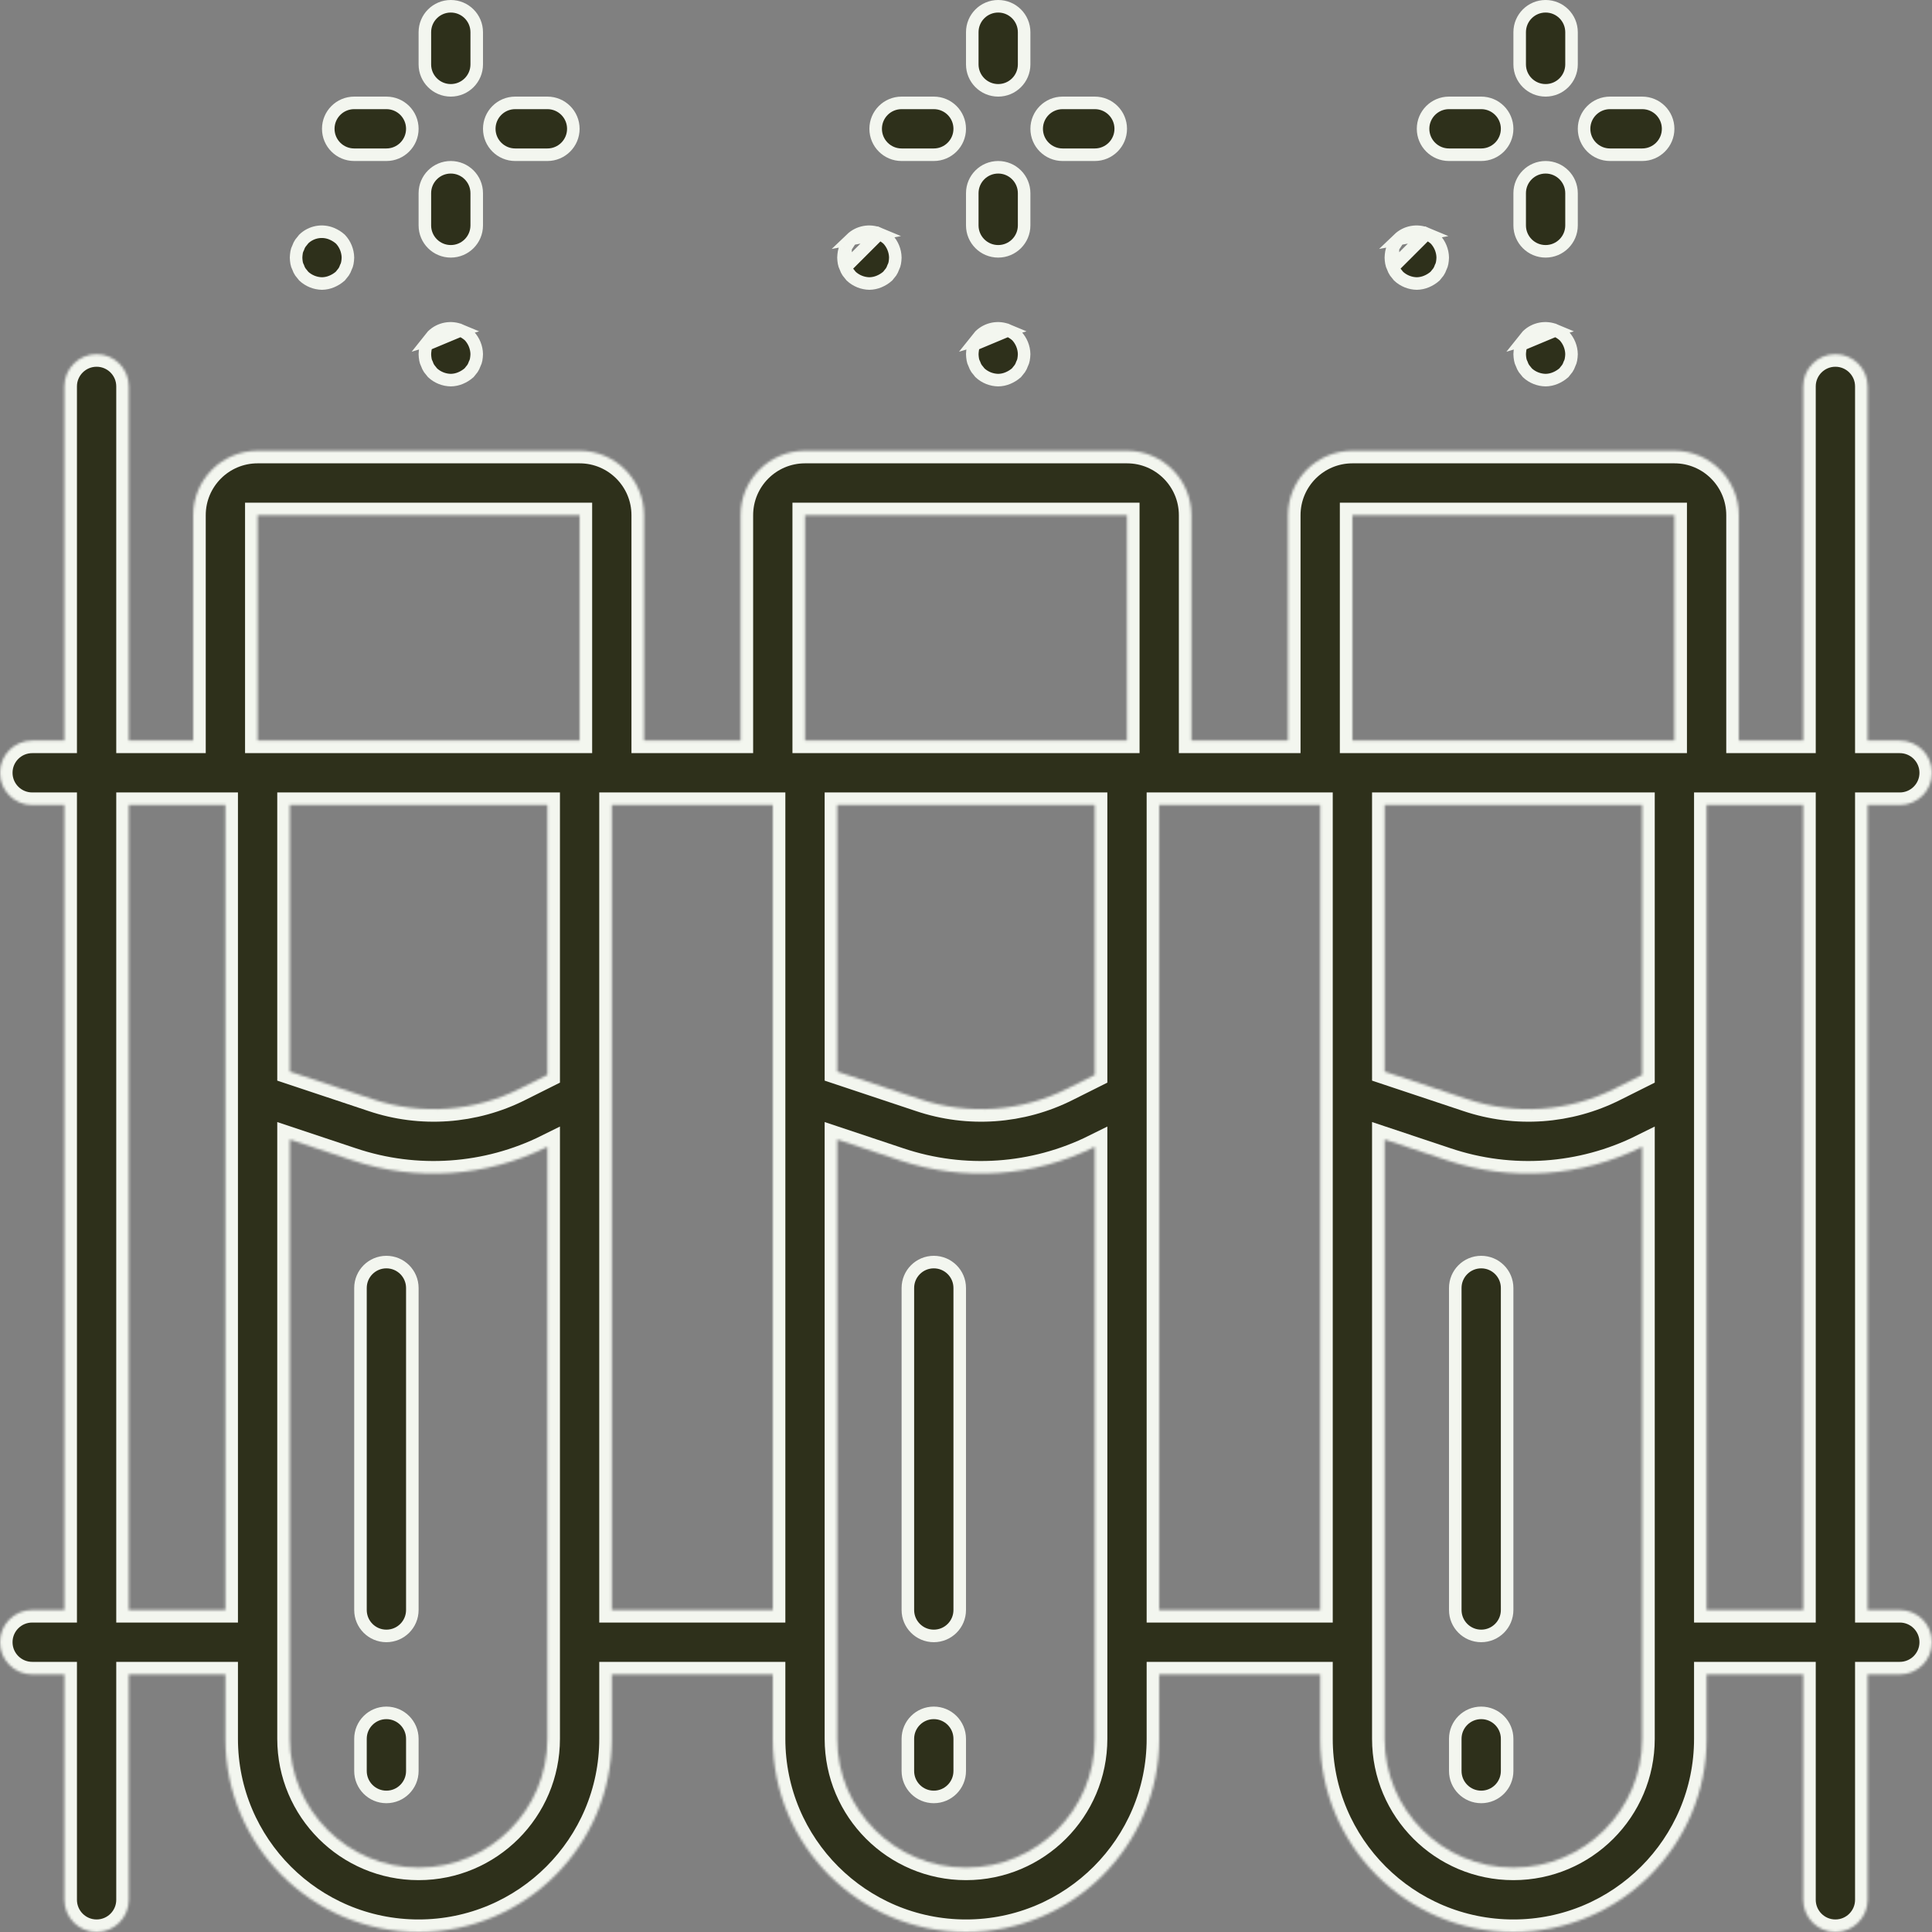<?xml version="1.0" encoding="UTF-8"?> <svg xmlns="http://www.w3.org/2000/svg" width="770" height="770" viewBox="0 0 770 770" fill="none"><rect x="0" y="0" width="770" height="770" fill="#808080" stroke="none"/><g clip-path="url(#clip0_801_30)"><g clip-path="url(#clip1_801_30)"><path d="M143.668 513.331C143.668 507.627 148.294 503.001 153.998 503.001C159.709 503.001 164.334 507.628 164.334 513.331V641.669C164.334 647.372 159.709 651.999 153.998 651.999C148.294 651.999 143.668 647.373 143.668 641.669V513.331Z" fill="#2E301B" stroke="#F3F6EF" stroke-width="5"></path><path d="M143.668 693.001C143.668 687.29 148.295 682.665 153.998 682.665C159.708 682.665 164.334 687.291 164.334 693.001V705.831C164.334 711.541 159.708 716.167 153.998 716.167C148.295 716.167 143.668 711.542 143.668 705.831V693.001Z" fill="#2E301B" stroke="#F3F6EF" stroke-width="5"></path><path d="M580 513.331C580 507.628 584.625 503.001 590.336 503.001C596.04 503.001 600.666 507.627 600.666 513.331V641.669C600.666 647.373 596.04 651.999 590.336 651.999C584.625 651.999 580 647.372 580 641.669V513.331Z" fill="#2E301B" stroke="#F3F6EF" stroke-width="5"></path><path d="M580 693.001C580 687.291 584.626 682.665 590.336 682.665C596.039 682.665 600.666 687.29 600.666 693.001V705.831C600.666 711.542 596.039 716.167 590.336 716.167C584.626 716.167 580 711.541 580 705.831V693.001Z" fill="#2E301B" stroke="#F3F6EF" stroke-width="5"></path><path d="M361.832 513.331C361.832 507.627 366.458 503.001 372.162 503.001C377.873 503.001 382.498 507.628 382.498 513.331V641.669C382.498 647.372 377.873 651.999 372.162 651.999C366.458 651.999 361.832 647.373 361.832 641.669V513.331Z" fill="#2E301B" stroke="#F3F6EF" stroke-width="5"></path><path d="M361.832 693.001C361.832 687.29 366.459 682.665 372.162 682.665C377.872 682.665 382.498 687.291 382.498 693.001V705.831C382.498 711.541 377.872 716.167 372.162 716.167C366.459 716.167 361.832 711.542 361.832 705.831V693.001Z" fill="#2E301B" stroke="#F3F6EF" stroke-width="5"></path><mask id="path-7-inside-1_801_30" fill="white"><path d="M757.164 320.831C764.255 320.831 770 315.086 770 308.001C770 300.911 764.255 295.165 757.164 295.165H744.334V153.998C744.334 146.913 738.588 141.167 731.498 141.167C724.413 141.167 718.667 146.913 718.667 153.998V295.165H693.001V205.336C693.001 191.161 681.51 179.664 667.335 179.664H538.998C524.822 179.664 513.331 191.161 513.331 205.336V295.165H474.835V205.336C474.835 191.161 463.344 179.664 449.169 179.664H320.831C306.656 179.664 295.165 191.161 295.165 205.336V295.165H256.669V205.336C256.669 191.161 245.178 179.664 231.002 179.664H102.665C88.49 179.664 76.999 191.161 76.999 205.336V295.165H51.333V153.998C51.333 146.913 45.587 141.167 38.502 141.167C31.412 141.167 25.666 146.913 25.666 153.998V295.165H12.836C5.745 295.165 0 300.911 0 308.001C0 315.086 5.745 320.831 12.836 320.831H25.666V641.669H12.836C5.745 641.669 0 647.414 0 654.499C0 661.59 5.745 667.335 12.836 667.335H25.666V757.164C25.666 764.255 31.412 770 38.502 770C45.587 770 51.333 764.255 51.333 757.164V667.335H89.835V693.001C89.835 735.528 124.307 770 166.834 770C209.36 770 243.833 735.528 243.833 693.001V667.335H308.001V693.001C308.001 735.528 342.474 770 385 770C427.526 770 461.999 735.528 461.999 693.001V667.335H526.167V693.001C526.167 735.528 560.64 770 603.166 770C645.693 770 680.165 735.528 680.165 693.001V667.335H718.667V757.164C718.667 764.255 724.413 770 731.498 770C738.588 770 744.334 764.255 744.334 757.164V667.335H757.164C764.255 667.335 770 661.59 770 654.499C770 647.414 764.255 641.669 757.164 641.669H744.334V320.831H757.164ZM551.834 320.831H654.499V428.402L643.543 433.883C625.296 443.083 604.124 444.586 584.761 438.054L551.834 427.08V320.831ZM538.998 205.336H667.335V295.165H538.998V205.336ZM333.667 320.831H436.333V428.402L425.376 433.883C407.13 443.083 385.958 444.586 366.595 438.054L333.667 427.08V320.831ZM320.831 205.336H449.169V295.165H320.831V205.336ZM115.501 320.831H218.166V428.402L207.204 433.883C188.963 443.083 167.791 444.586 148.428 438.054L115.501 427.08V320.831ZM102.665 205.336H231.002V295.165H102.665V205.336ZM51.333 641.669V320.831H89.835V641.669H51.333ZM218.166 693.001C218.166 721.352 195.185 744.334 166.834 744.334C138.483 744.334 115.501 721.352 115.501 693.001V454.133L140.31 462.41C165.941 471.028 193.951 469.101 218.166 457.058V693.001ZM243.833 641.669V320.831H308.001V641.669H243.833ZM436.333 693.001C436.333 721.352 413.351 744.334 385 744.334C356.649 744.334 333.667 721.352 333.667 693.001V454.133L358.476 462.41C384.107 471.028 412.117 469.101 436.333 457.058V693.001ZM461.999 641.669V320.831H526.167V641.669H461.999ZM654.499 693.001C654.499 721.352 631.517 744.334 603.166 744.334C574.815 744.334 551.834 721.352 551.834 693.001V454.133L576.642 462.41C602.273 471.028 630.284 469.101 654.499 457.058V693.001ZM718.667 641.669H680.165V320.831H718.667V641.669Z"></path></mask><path d="M757.164 320.831C764.255 320.831 770 315.086 770 308.001C770 300.911 764.255 295.165 757.164 295.165H744.334V153.998C744.334 146.913 738.588 141.167 731.498 141.167C724.413 141.167 718.667 146.913 718.667 153.998V295.165H693.001V205.336C693.001 191.161 681.51 179.664 667.335 179.664H538.998C524.822 179.664 513.331 191.161 513.331 205.336V295.165H474.835V205.336C474.835 191.161 463.344 179.664 449.169 179.664H320.831C306.656 179.664 295.165 191.161 295.165 205.336V295.165H256.669V205.336C256.669 191.161 245.178 179.664 231.002 179.664H102.665C88.49 179.664 76.999 191.161 76.999 205.336V295.165H51.333V153.998C51.333 146.913 45.587 141.167 38.502 141.167C31.412 141.167 25.666 146.913 25.666 153.998V295.165H12.836C5.745 295.165 0 300.911 0 308.001C0 315.086 5.745 320.831 12.836 320.831H25.666V641.669H12.836C5.745 641.669 0 647.414 0 654.499C0 661.59 5.745 667.335 12.836 667.335H25.666V757.164C25.666 764.255 31.412 770 38.502 770C45.587 770 51.333 764.255 51.333 757.164V667.335H89.835V693.001C89.835 735.528 124.307 770 166.834 770C209.36 770 243.833 735.528 243.833 693.001V667.335H308.001V693.001C308.001 735.528 342.474 770 385 770C427.526 770 461.999 735.528 461.999 693.001V667.335H526.167V693.001C526.167 735.528 560.64 770 603.166 770C645.693 770 680.165 735.528 680.165 693.001V667.335H718.667V757.164C718.667 764.255 724.413 770 731.498 770C738.588 770 744.334 764.255 744.334 757.164V667.335H757.164C764.255 667.335 770 661.59 770 654.499C770 647.414 764.255 641.669 757.164 641.669H744.334V320.831H757.164ZM551.834 320.831H654.499V428.402L643.543 433.883C625.296 443.083 604.124 444.586 584.761 438.054L551.834 427.08V320.831ZM538.998 205.336H667.335V295.165H538.998V205.336ZM333.667 320.831H436.333V428.402L425.376 433.883C407.13 443.083 385.958 444.586 366.595 438.054L333.667 427.08V320.831ZM320.831 205.336H449.169V295.165H320.831V205.336ZM115.501 320.831H218.166V428.402L207.204 433.883C188.963 443.083 167.791 444.586 148.428 438.054L115.501 427.08V320.831ZM102.665 205.336H231.002V295.165H102.665V205.336ZM51.333 641.669V320.831H89.835V641.669H51.333ZM218.166 693.001C218.166 721.352 195.185 744.334 166.834 744.334C138.483 744.334 115.501 721.352 115.501 693.001V454.133L140.31 462.41C165.941 471.028 193.951 469.101 218.166 457.058V693.001ZM243.833 641.669V320.831H308.001V641.669H243.833ZM436.333 693.001C436.333 721.352 413.351 744.334 385 744.334C356.649 744.334 333.667 721.352 333.667 693.001V454.133L358.476 462.41C384.107 471.028 412.117 469.101 436.333 457.058V693.001ZM461.999 641.669V320.831H526.167V641.669H461.999ZM654.499 693.001C654.499 721.352 631.517 744.334 603.166 744.334C574.815 744.334 551.834 721.352 551.834 693.001V454.133L576.642 462.41C602.273 471.028 630.284 469.101 654.499 457.058V693.001ZM718.667 641.669H680.165V320.831H718.667V641.669Z" fill="#2E301B" stroke="#F3F6EF" stroke-width="10" mask="url(#path-7-inside-1_801_30)"></path><path d="M170.171 137.263L170.089 137.424C169.826 137.942 169.646 138.477 169.556 139.014L169.554 139.028L169.554 139.028C169.433 139.724 169.361 140.441 169.333 141.175C169.356 141.893 169.427 142.6 169.551 143.293L169.554 143.307L169.556 143.321C169.646 143.858 169.826 144.393 170.089 144.911L170.171 145.072L170.228 145.243C170.418 145.803 170.69 146.353 171.033 146.878L172.392 148.579C174.376 150.413 176.966 151.453 179.666 151.497C181.009 151.479 182.331 151.201 183.565 150.675L183.575 150.671L183.575 150.671C184.81 150.152 185.952 149.437 186.952 148.555L188.298 146.876C188.635 146.36 188.907 145.806 189.107 145.227L189.163 145.065L189.241 144.911C189.505 144.393 189.684 143.858 189.774 143.321L189.777 143.307L189.779 143.293C189.905 142.592 189.976 141.877 189.998 141.151C189.948 138.437 188.887 135.832 187.024 133.844C186.008 132.933 184.84 132.196 183.576 131.664L170.171 137.263ZM170.171 137.263L170.228 137.092M170.171 137.263L170.228 137.092M170.228 137.092C170.42 136.526 170.693 135.972 171.031 135.461M170.228 137.092L171.031 135.461M171.031 135.461L172.406 133.738C175.382 130.883 179.767 130.065 183.575 131.664L171.031 135.461Z" fill="#2E301B" stroke="#F3F6EF" stroke-width="5"></path><path d="M118.896 106.729L118.837 106.554L118.753 106.39C118.494 105.883 118.312 105.346 118.215 104.801C118.095 104.106 118.024 103.396 118.001 102.674C118.029 101.949 118.1 101.229 118.217 100.518C118.316 99.962 118.494 99.432 118.75 98.936L118.836 98.768L118.896 98.59C119.089 98.019 119.358 97.472 119.697 96.96L121.074 95.236C124.051 92.38 128.436 91.563 132.237 93.162L132.24 93.163C133.509 93.694 134.676 94.43 135.692 95.342C137.552 97.327 138.61 99.931 138.666 102.651C138.643 103.383 138.573 104.096 138.448 104.788L138.448 104.788L138.445 104.801C138.346 105.366 138.166 105.908 137.913 106.401L137.831 106.561L137.773 106.73C137.573 107.314 137.303 107.864 136.964 108.374L135.619 110.053C134.62 110.935 133.479 111.649 132.24 112.167L132.232 112.171L132.223 112.174C131 112.697 129.679 112.977 128.332 113.001C125.633 112.95 123.045 111.905 121.061 110.066L119.694 108.355C119.361 107.855 119.091 107.306 118.896 106.729Z" fill="#2E301B" stroke="#F3F6EF" stroke-width="5"></path><path d="M189.998 25.666C189.998 31.376 185.372 36.002 179.662 36.002C173.959 36.002 169.332 31.377 169.332 25.666V12.836C169.332 7.125 173.959 2.5 179.662 2.5C185.372 2.5 189.998 7.126 189.998 12.836V25.666Z" fill="#2E301B" stroke="#F3F6EF" stroke-width="5"></path><path d="M179.662 66.669C185.373 66.669 189.998 71.295 189.998 76.999V89.835C189.998 95.538 185.373 100.165 179.662 100.165C173.958 100.165 169.332 95.539 169.332 89.835V76.999C169.332 71.295 173.958 66.669 179.662 66.669Z" fill="#2E301B" stroke="#F3F6EF" stroke-width="5"></path><path d="M153.998 61.669H141.168C135.458 61.669 130.832 57.042 130.832 51.333C130.832 45.629 135.457 41.002 141.168 41.002H153.998C159.709 41.002 164.334 45.629 164.334 51.333C164.334 57.042 159.708 61.669 153.998 61.669Z" fill="#2E301B" stroke="#F3F6EF" stroke-width="5"></path><path d="M218.166 61.669H205.336C199.626 61.669 195 57.042 195 51.333C195 45.629 199.625 41.002 205.336 41.002H218.166C223.877 41.002 228.502 45.629 228.502 51.333C228.502 57.042 223.876 61.669 218.166 61.669Z" fill="#2E301B" stroke="#F3F6EF" stroke-width="5"></path><path d="M388.335 137.27L388.257 137.424C387.993 137.942 387.814 138.477 387.724 139.014L387.722 139.028L387.722 139.028C387.601 139.724 387.529 140.441 387.501 141.175C387.524 141.893 387.595 142.6 387.719 143.293L387.722 143.307L387.724 143.321C387.814 143.858 387.993 144.393 388.257 144.911L388.335 145.065L388.391 145.227C388.591 145.806 388.863 146.36 389.2 146.876L390.566 148.579C392.542 150.412 395.132 151.452 397.84 151.497C399.176 151.479 400.498 151.201 401.733 150.675L401.743 150.671L401.743 150.671C402.976 150.152 404.119 149.438 405.126 148.554L406.465 146.878C406.808 146.353 407.08 145.803 407.27 145.243L407.328 145.072L407.409 144.911C407.673 144.393 407.852 143.858 407.942 143.321L407.945 143.307L407.947 143.293C408.073 142.592 408.143 141.877 408.166 141.151C408.116 138.438 407.055 135.833 405.199 133.845C404.175 132.932 403.006 132.195 401.744 131.664L388.335 137.27ZM388.335 137.27L388.391 137.107M388.335 137.27L388.391 137.107M388.391 137.107C388.593 136.522 388.866 135.966 389.198 135.462M388.391 137.107L389.198 135.462M389.198 135.462L390.579 133.739C393.548 130.884 397.934 130.064 401.743 131.664L389.198 135.462Z" fill="#2E301B" stroke="#F3F6EF" stroke-width="5"></path><path d="M337.005 106.554L337.064 106.729C337.259 107.306 337.529 107.855 337.862 108.355L339.229 110.066C341.213 111.905 343.801 112.95 346.5 113.001C347.846 112.977 349.169 112.697 350.4 112.173L350.411 112.169L350.411 112.169C351.646 111.649 352.789 110.934 353.789 110.051L355.135 108.378C355.471 107.863 355.742 107.312 355.941 106.73L355.999 106.561L356.081 106.401C356.334 105.908 356.514 105.366 356.613 104.801L356.616 104.788L356.616 104.788C356.741 104.096 356.811 103.383 356.834 102.651C356.778 99.931 355.72 97.327 353.86 95.342C352.844 94.43 351.676 93.694 350.412 93.162L337.005 106.554ZM337.005 106.554L336.921 106.39M337.005 106.554L336.921 106.39M336.921 106.39C336.666 105.892 336.487 105.355 336.388 104.798L336.388 104.798L336.387 104.788C336.263 104.103 336.192 103.397 336.169 102.674C336.197 101.945 336.269 101.227 336.39 100.523L336.39 100.523L336.392 100.512C336.482 99.974 336.661 99.44 336.925 98.921L337.007 98.761M336.921 106.39L337.007 98.761M337.007 98.761L337.064 98.59M337.007 98.761L337.064 98.59M337.064 98.59C337.257 98.019 337.526 97.472 337.865 96.96L339.242 95.236M337.064 98.59L339.242 95.236M339.242 95.236C342.218 92.381 346.603 91.562 350.411 93.162L339.242 95.236Z" fill="#2E301B" stroke="#F3F6EF" stroke-width="5"></path><path d="M408.166 25.666C408.166 31.377 403.539 36.002 397.836 36.002C392.126 36.002 387.5 31.376 387.5 25.666V12.836C387.5 7.126 392.126 2.5 397.836 2.5C403.539 2.5 408.166 7.125 408.166 12.836V25.666Z" fill="#2E301B" stroke="#F3F6EF" stroke-width="5"></path><path d="M397.836 66.669C403.54 66.669 408.166 71.295 408.166 76.999V89.835C408.166 95.539 403.54 100.165 397.836 100.165C392.125 100.165 387.5 95.538 387.5 89.835V76.999C387.5 71.295 392.125 66.669 397.836 66.669Z" fill="#2E301B" stroke="#F3F6EF" stroke-width="5"></path><path d="M372.162 61.669H359.332C353.622 61.669 348.996 57.042 348.996 51.333C348.996 45.629 353.621 41.002 359.332 41.002H372.162C377.873 41.002 382.498 45.629 382.498 51.333C382.498 57.042 377.872 61.669 372.162 61.669Z" fill="#2E301B" stroke="#F3F6EF" stroke-width="5"></path><path d="M436.334 61.669H423.504C417.794 61.669 413.168 57.042 413.168 51.333C413.168 45.629 417.793 41.002 423.504 41.002H436.334C442.045 41.002 446.67 45.629 446.67 51.333C446.67 57.042 442.044 61.669 436.334 61.669Z" fill="#2E301B" stroke="#F3F6EF" stroke-width="5"></path><path d="M606.503 137.27L606.425 137.424C606.167 137.931 605.988 138.47 605.889 139.03C605.769 139.725 605.697 140.441 605.669 141.175C605.692 141.893 605.763 142.6 605.887 143.293L605.889 143.303L605.889 143.303C605.987 143.864 606.167 144.403 606.425 144.911L606.503 145.065L606.559 145.227C606.759 145.806 607.031 146.36 607.368 146.876L608.734 148.579C610.71 150.412 613.3 151.452 616.008 151.497C617.344 151.479 618.666 151.201 619.9 150.675L619.911 150.671L619.911 150.671C621.144 150.152 622.287 149.438 623.294 148.554L624.637 146.872C624.976 146.361 625.245 145.813 625.438 145.243L625.496 145.072L625.577 144.911C625.841 144.393 626.02 143.858 626.11 143.321L626.113 143.307L626.115 143.293C626.241 142.592 626.311 141.877 626.334 141.151C626.283 138.438 625.223 135.833 623.367 133.845C622.343 132.932 621.174 132.195 619.912 131.664L606.503 137.27ZM606.503 137.27L606.559 137.107M606.503 137.27L606.559 137.107M606.559 137.107C606.761 136.522 607.034 135.966 607.366 135.462M606.559 137.107L607.366 135.462M607.366 135.462L608.747 133.739C611.716 130.884 616.102 130.064 619.911 131.664L607.366 135.462Z" fill="#2E301B" stroke="#F3F6EF" stroke-width="5"></path><path d="M555.169 106.554L555.228 106.729C555.42 107.295 555.693 107.848 556.031 108.36L557.393 110.066C559.377 111.905 561.965 112.95 564.664 113.001C566.01 112.977 567.333 112.697 568.565 112.173L568.575 112.169L568.575 112.169C569.81 111.649 570.953 110.934 571.953 110.051L573.299 108.378C573.635 107.863 573.906 107.312 574.105 106.73L574.163 106.561L574.245 106.401C574.503 105.898 574.683 105.36 574.774 104.818L574.777 104.803L574.78 104.788C574.905 104.095 574.975 103.381 574.998 102.649C574.948 99.934 573.887 97.329 572.024 95.342C571.008 94.43 569.84 93.694 568.576 93.162L555.169 106.554ZM555.169 106.554L555.085 106.39M555.169 106.554L555.085 106.39M555.085 106.39C554.83 105.892 554.651 105.355 554.552 104.798L554.552 104.798L554.551 104.788C554.427 104.103 554.356 103.397 554.333 102.674C554.361 101.945 554.433 101.227 554.554 100.523L554.554 100.523L554.556 100.512C554.646 99.974 554.826 99.44 555.089 98.921L555.171 98.761M555.085 106.39L555.171 98.761M555.171 98.761L555.228 98.59M555.171 98.761L555.228 98.59M555.228 98.59C555.418 98.029 555.69 97.479 556.033 96.955L557.406 95.236M555.228 98.59L557.406 95.236M557.406 95.236C560.382 92.381 564.767 91.562 568.575 93.162L557.406 95.236Z" fill="#2E301B" stroke="#F3F6EF" stroke-width="5"></path><path d="M626.334 25.666C626.334 31.377 621.707 36.002 616.004 36.002C610.294 36.002 605.668 31.376 605.668 25.666V12.836C605.668 7.126 610.294 2.5 616.004 2.5C621.707 2.5 626.334 7.125 626.334 12.836V25.666Z" fill="#2E301B" stroke="#F3F6EF" stroke-width="5"></path><path d="M616.004 66.669C621.708 66.669 626.334 71.295 626.334 76.999V89.835C626.334 95.539 621.708 100.165 616.004 100.165C610.293 100.165 605.668 95.538 605.668 89.835V76.999C605.668 71.295 610.293 66.669 616.004 66.669Z" fill="#2E301B" stroke="#F3F6EF" stroke-width="5"></path><path d="M590.336 61.669H577.5C571.795 61.669 567.164 57.042 567.164 51.333C567.164 45.63 571.795 41.002 577.5 41.002H590.336C596.04 41.002 600.666 45.628 600.666 51.333C600.666 57.043 596.04 61.669 590.336 61.669Z" fill="#2E301B" stroke="#F3F6EF" stroke-width="5"></path><path d="M654.498 61.669H641.668C635.958 61.669 631.332 57.042 631.332 51.333C631.332 45.629 635.957 41.002 641.668 41.002H654.498C660.209 41.002 664.834 45.629 664.834 51.333C664.834 57.042 660.208 61.669 654.498 61.669Z" fill="#2E301B" stroke="#F3F6EF" stroke-width="5"></path></g></g><defs><clipPath id="clip0_801_30"><rect width="770" height="770" fill="white"></rect></clipPath><clipPath id="clip1_801_30"><rect width="770" height="770" fill="white"></rect></clipPath></defs></svg> 